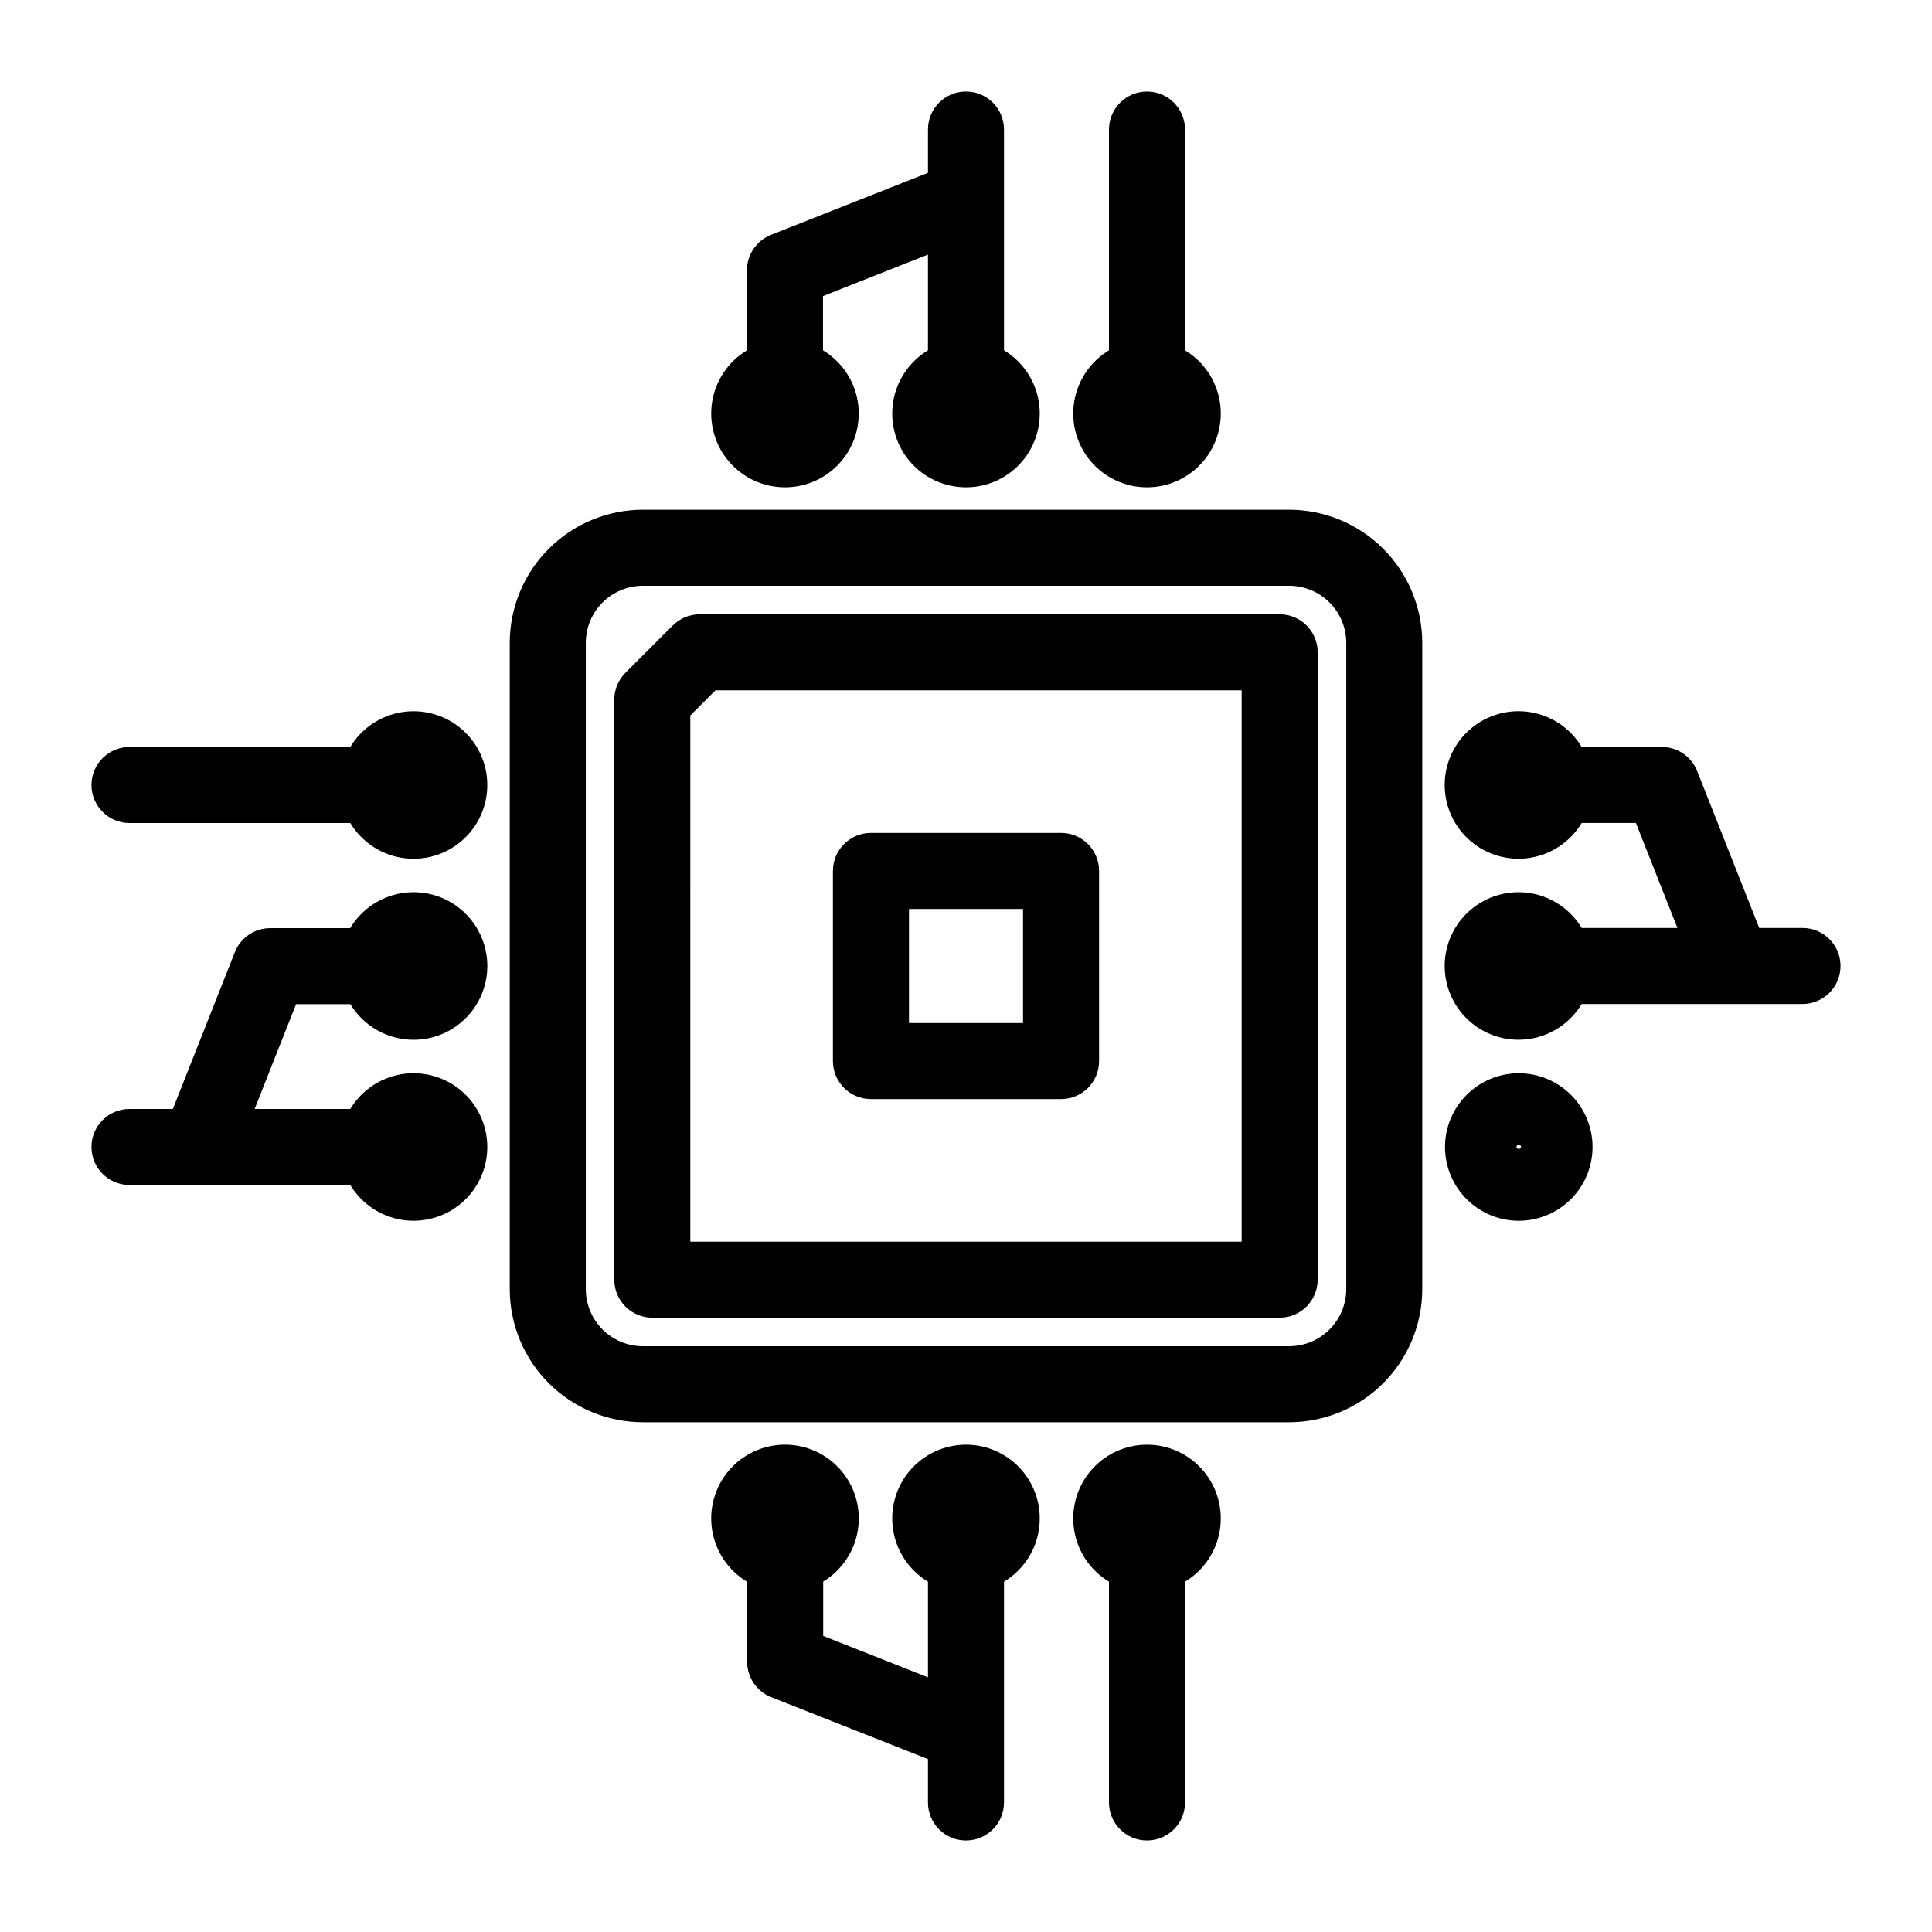 <?xml version="1.0" encoding="UTF-8"?>
<!-- Uploaded to: ICON Repo, www.svgrepo.com, Generator: ICON Repo Mixer Tools -->
<svg fill="#000000" width="800px" height="800px" version="1.1" viewBox="144 144 512 512" xmlns="http://www.w3.org/2000/svg">
 <g>
  <path d="m279.09 314.35v171.29c0.008 9.352 3.727 18.316 10.34 24.926 6.609 6.613 15.574 10.332 24.926 10.344h171.29c9.352-0.012 18.316-3.731 24.926-10.344 6.613-6.609 10.332-15.574 10.344-24.926v-171.29c-0.012-9.352-3.731-18.316-10.344-24.926-6.609-6.613-15.574-10.332-24.926-10.34h-171.29c-9.352 0.008-18.316 3.727-24.926 10.34-6.613 6.609-10.332 15.574-10.34 24.926zm221.68 0v171.29c-0.004 4.008-1.598 7.852-4.434 10.684-2.832 2.836-6.676 4.43-10.684 4.434h-171.29c-4.008-0.004-7.852-1.598-10.684-4.434-2.832-2.832-4.426-6.676-4.43-10.684v-171.29c0.004-4.008 1.598-7.852 4.43-10.684s6.676-4.426 10.684-4.43h171.29c4.008 0.004 7.852 1.598 10.684 4.43 2.836 2.832 4.43 6.676 4.434 10.684z"/>
  <path d="m306.79 329.43v153.7c0 5.562 4.512 10.074 10.074 10.074h166.26c5.566 0 10.074-4.512 10.074-10.074v-166.26c0-5.566-4.508-10.078-10.074-10.078h-153.7c-2.672 0-5.234 1.062-7.125 2.953l-12.559 12.559c-1.887 1.891-2.949 4.453-2.949 7.125zm20.152 4.176 6.656-6.66h139.45v146.11h-146.11z"/>
  <path d="m425.19 364.73h-50.379c-5.566 0-10.078 4.512-10.078 10.078v50.379c0 5.566 4.512 10.078 10.078 10.078h50.379c5.566 0 10.078-4.512 10.078-10.078v-50.379c0-5.566-4.512-10.078-10.078-10.078zm-10.074 50.383h-30.23v-30.23h30.23z"/>
  <path d="m566.04 447.97c0-5.184-2.059-10.156-5.727-13.824-3.668-3.664-8.637-5.723-13.824-5.723-5.184 0-10.156 2.059-13.82 5.727-3.668 3.664-5.727 8.637-5.727 13.824 0 5.184 2.062 10.156 5.727 13.82 3.668 3.668 8.641 5.727 13.824 5.727 5.184-0.008 10.152-2.07 13.816-5.734 3.664-3.664 5.727-8.633 5.731-13.816zm-20.152 0c0-0.332 0.27-0.605 0.605-0.605 0.332 0 0.602 0.273 0.602 0.605 0.004 0.668-1.203 0.664-1.207 0z"/>
  <path d="m621.68 389.92h-11.473l-16.449-41.598c-1.52-3.848-5.234-6.371-9.371-6.371h-21.227c-2.957-4.918-7.926-8.289-13.59-9.215-5.66-0.93-11.445 0.676-15.82 4.391-4.371 3.715-6.894 9.16-6.894 14.898 0 5.738 2.523 11.188 6.894 14.902 4.375 3.715 10.16 5.32 15.82 4.391 5.664-0.93 10.633-4.297 13.59-9.215h14.375l11 27.816h-25.375c-2.957-4.918-7.926-8.285-13.59-9.215-5.66-0.93-11.445 0.676-15.82 4.391-4.371 3.715-6.894 9.164-6.894 14.902s2.523 11.184 6.894 14.898c4.375 3.715 10.16 5.32 15.82 4.391 5.664-0.926 10.633-4.297 13.59-9.215h58.52c5.562 0 10.074-4.512 10.074-10.074 0-5.566-4.512-10.078-10.074-10.078z"/>
  <path d="m178.32 362.11h58.516c2.957 4.918 7.926 8.285 13.59 9.215 5.66 0.93 11.445-0.676 15.82-4.391 4.375-3.715 6.894-9.164 6.894-14.902 0-5.738-2.519-11.184-6.894-14.898s-10.16-5.32-15.82-4.391c-5.664 0.926-10.633 4.297-13.59 9.215h-58.516c-5.566 0-10.078 4.512-10.078 10.074 0 5.566 4.512 10.078 10.078 10.078z"/>
  <path d="m178.32 458.04h18.312l0.027 0.004 0.016-0.004h40.16c2.957 4.918 7.926 8.289 13.59 9.219 5.66 0.93 11.445-0.676 15.82-4.391s6.894-9.164 6.894-14.902-2.519-11.188-6.894-14.902-10.16-5.32-15.82-4.391c-5.664 0.93-10.633 4.301-13.59 9.215h-25.355l10.98-27.766h14.402c2.973 4.914 7.953 8.27 13.617 9.184 5.668 0.914 11.449-0.707 15.816-4.434 4.363-3.731 6.871-9.188 6.856-14.926s-2.555-11.184-6.941-14.887c-4.383-3.703-10.176-5.293-15.836-4.348-5.66 0.945-10.621 4.332-13.566 9.258h-21.199c-4.133 0-7.852 2.527-9.371 6.371l-16.426 41.547h-11.492c-5.566 0-10.078 4.512-10.078 10.078s4.512 10.074 10.078 10.074zm75.781-58.035-0.004-0.023 0.008 0.016z"/>
  <path d="m400 168.25c-5.566 0-10.078 4.512-10.078 10.078v11.473l-41.598 16.445c-3.848 1.52-6.371 5.238-6.371 9.371v21.227c-4.918 2.957-8.289 7.926-9.215 13.59-0.93 5.66 0.676 11.445 4.391 15.82s9.16 6.894 14.898 6.894c5.738 0 11.188-2.519 14.902-6.894 3.715-4.375 5.32-10.16 4.391-15.82-0.93-5.664-4.297-10.633-9.215-13.59v-14.375l27.816-11v25.375c-4.918 2.957-8.285 7.926-9.215 13.59-0.93 5.66 0.676 11.445 4.391 15.82s9.164 6.894 14.902 6.894 11.184-2.519 14.898-6.894c3.715-4.375 5.32-10.16 4.391-15.82-0.926-5.664-4.297-10.633-9.215-13.59v-58.516c0-5.566-4.512-10.078-10.074-10.078z"/>
  <path d="m447.97 168.25c-5.566 0-10.074 4.512-10.078 10.078v58.516c-4.914 2.957-8.285 7.926-9.215 13.59-0.93 5.66 0.676 11.445 4.391 15.82s9.164 6.894 14.902 6.894 11.188-2.519 14.902-6.894 5.32-10.16 4.391-15.82c-0.93-5.664-4.301-10.633-9.219-13.59v-58.516c0-5.566-4.508-10.078-10.074-10.078z"/>
  <path d="m447.97 631.75c5.566 0 10.074-4.512 10.074-10.074v-58.52c4.918-2.957 8.289-7.926 9.219-13.59 0.93-5.66-0.676-11.445-4.391-15.82-3.715-4.371-9.164-6.894-14.902-6.894s-11.188 2.523-14.902 6.894c-3.715 4.375-5.32 10.16-4.391 15.82 0.93 5.664 4.301 10.633 9.215 13.59v58.52c0.004 5.562 4.512 10.074 10.078 10.074z"/>
  <path d="m400 631.75c5.562 0 10.074-4.512 10.074-10.074v-58.52c4.918-2.957 8.289-7.926 9.215-13.59 0.93-5.66-0.676-11.445-4.391-15.82-3.715-4.371-9.16-6.894-14.898-6.894s-11.188 2.523-14.902 6.894c-3.715 4.375-5.32 10.16-4.391 15.82 0.93 5.664 4.297 10.633 9.215 13.59v25.355l-27.766-10.98v-14.402c4.91-2.973 8.27-7.949 9.184-13.617 0.914-5.668-0.707-11.449-4.438-15.812-3.727-4.367-9.184-6.875-14.922-6.856-5.742 0.016-11.184 2.551-14.887 6.938-3.703 4.383-5.293 10.176-4.348 15.836 0.945 5.664 4.332 10.621 9.258 13.566v21.199c0 4.137 2.527 7.852 6.371 9.371l41.547 16.426v11.496c0 5.562 4.512 10.074 10.078 10.074zm-47.961-85.859-0.027 0.004 0.016-0.008z"/>
 </g>
</svg>
